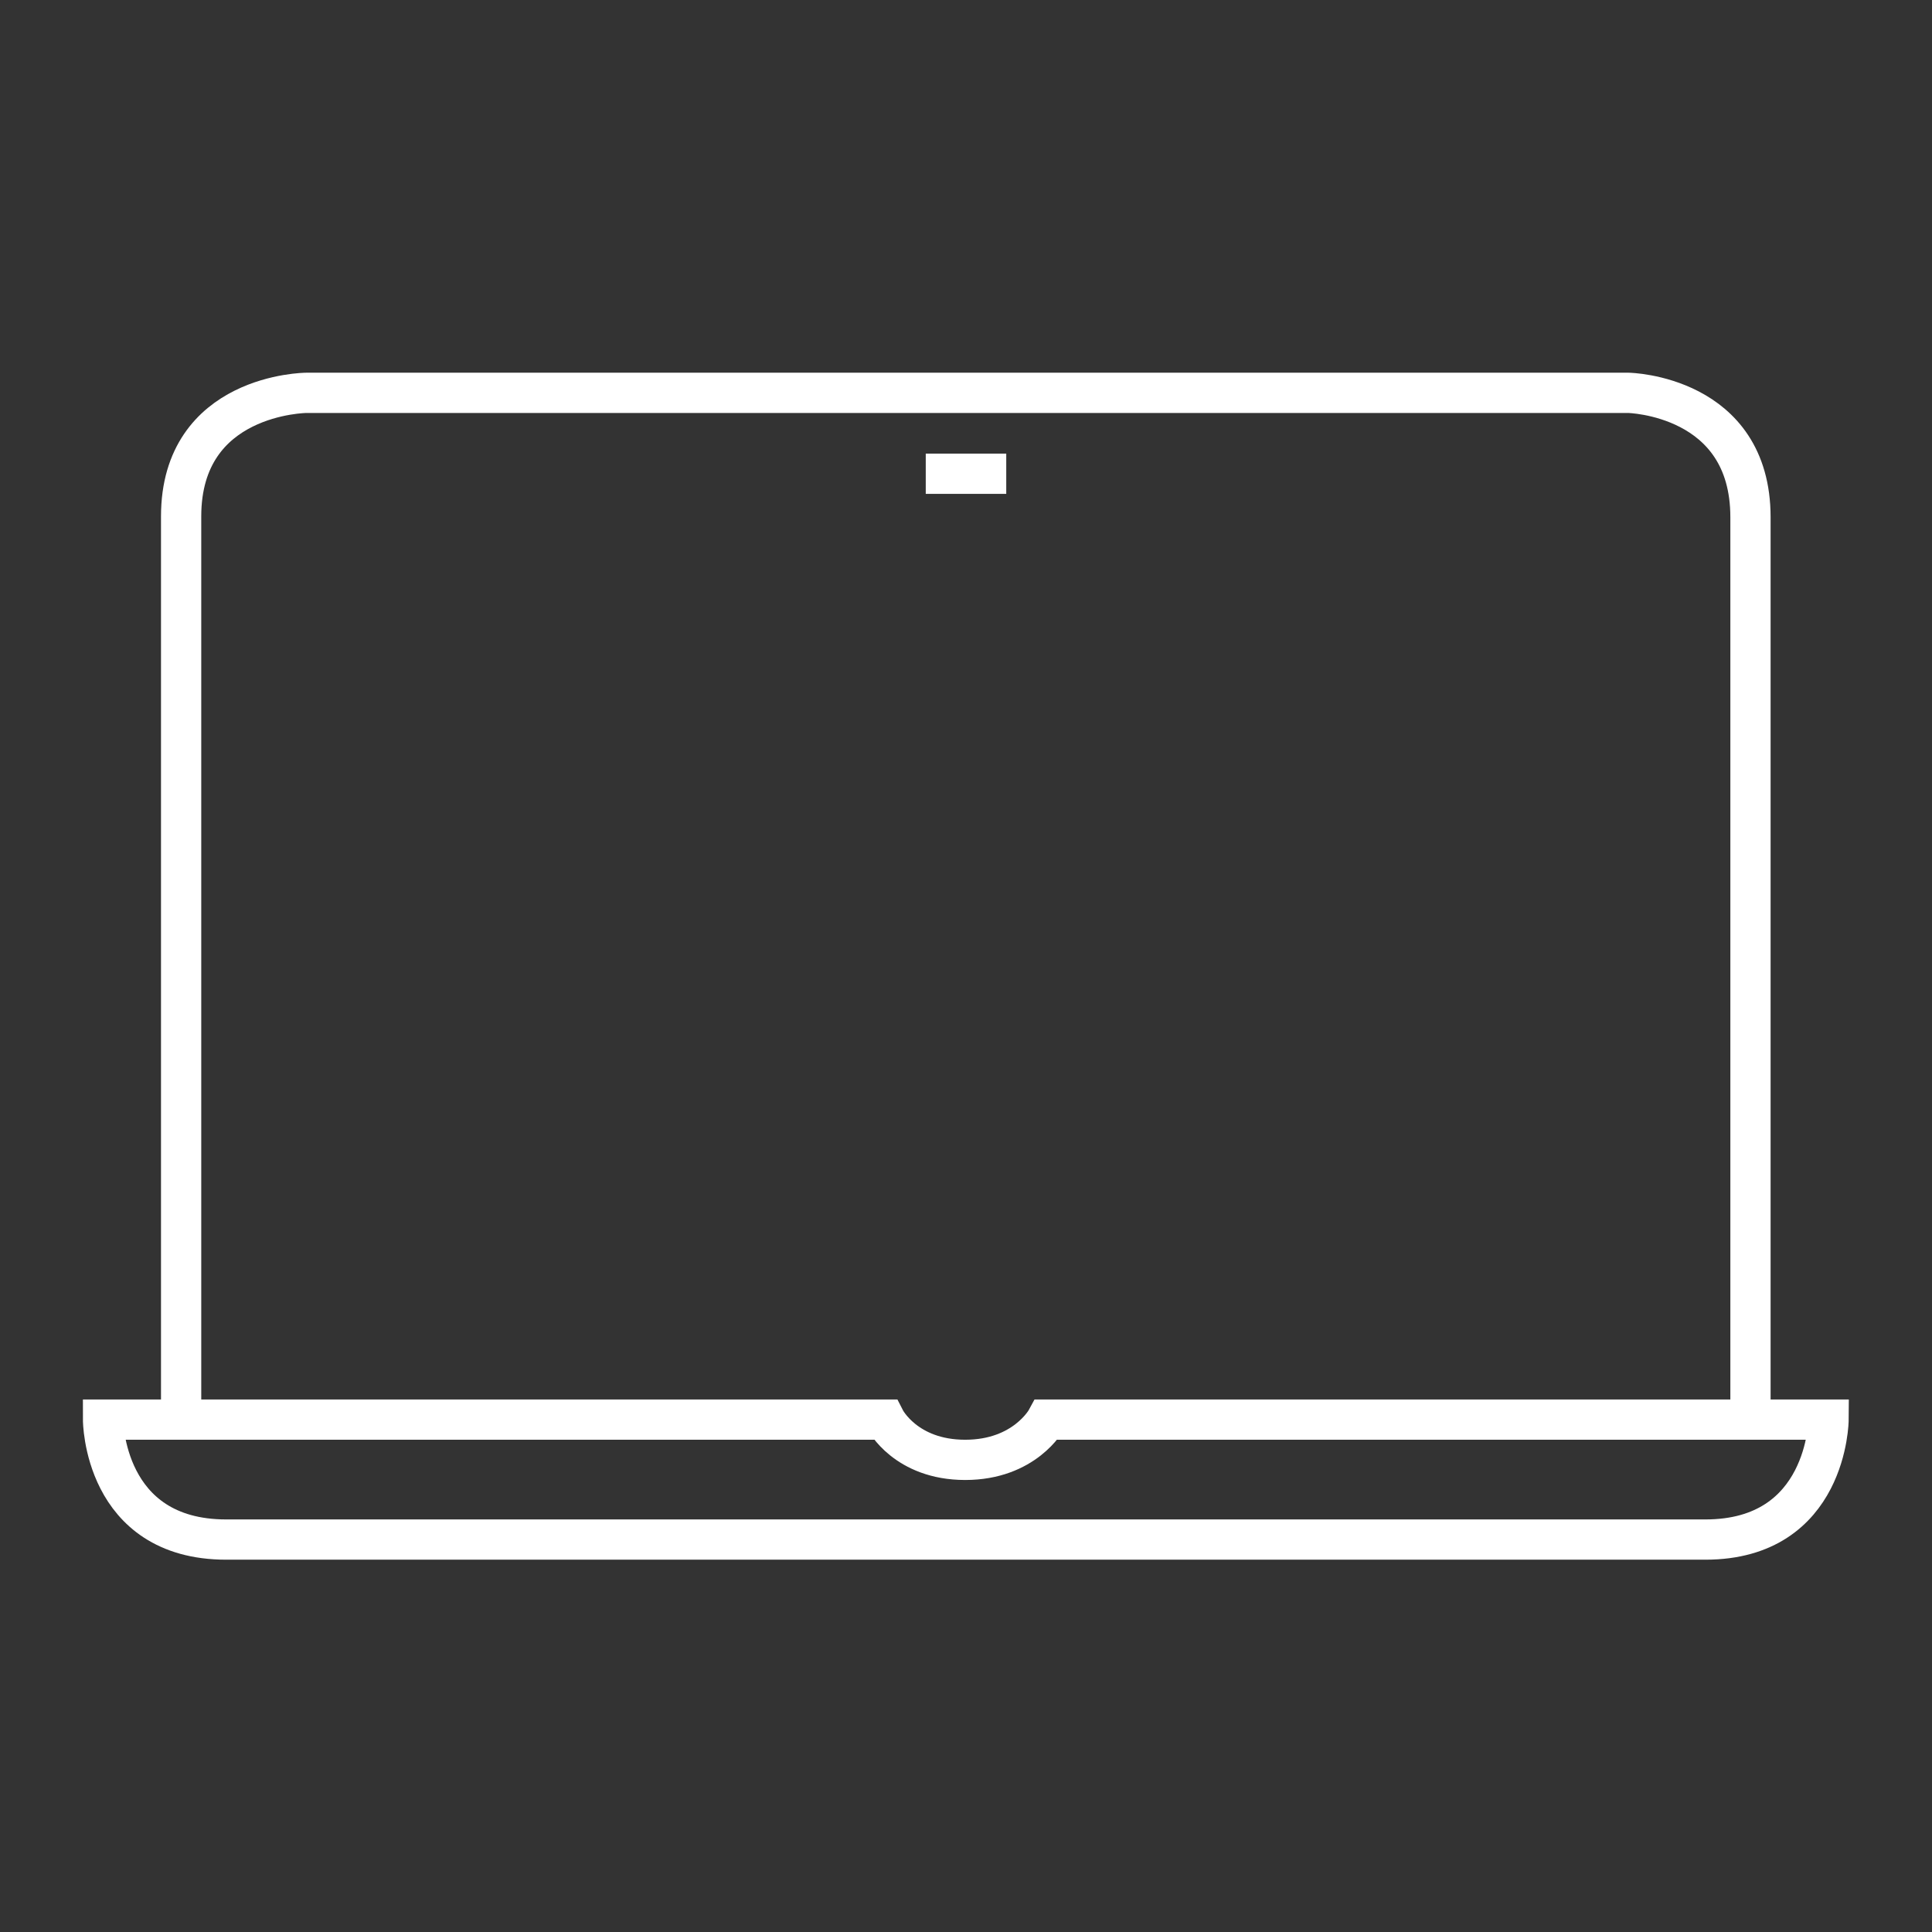 <?xml version="1.0" encoding="UTF-8"?>
<svg xmlns="http://www.w3.org/2000/svg" viewBox="0 0 48 48">
  <rect x="0" y="0" width="48" height="48" fill="#333333" stroke="none"/>
  <path fill="none" stroke="#001450" d="M26 35.27h19.43s-.02 2.98-3.06 2.98H5.62c-3.06 0-3.06-2.98-3.06-2.98h19.43s.51 1 1.99 1 2.02-1 2.02-1ZM4.5 35.26V12.83c0-3.05 3.11-3.07 3.11-3.07h32.85s3.03.06 3.03 3.09v22.42" style="stroke: #ffffff;"></path>
  <path fill="none" stroke="#001450" stroke-miterlimit="10" d="M23 11.77 25 11.77" style="stroke: #ffffff;"></path>
</svg>
